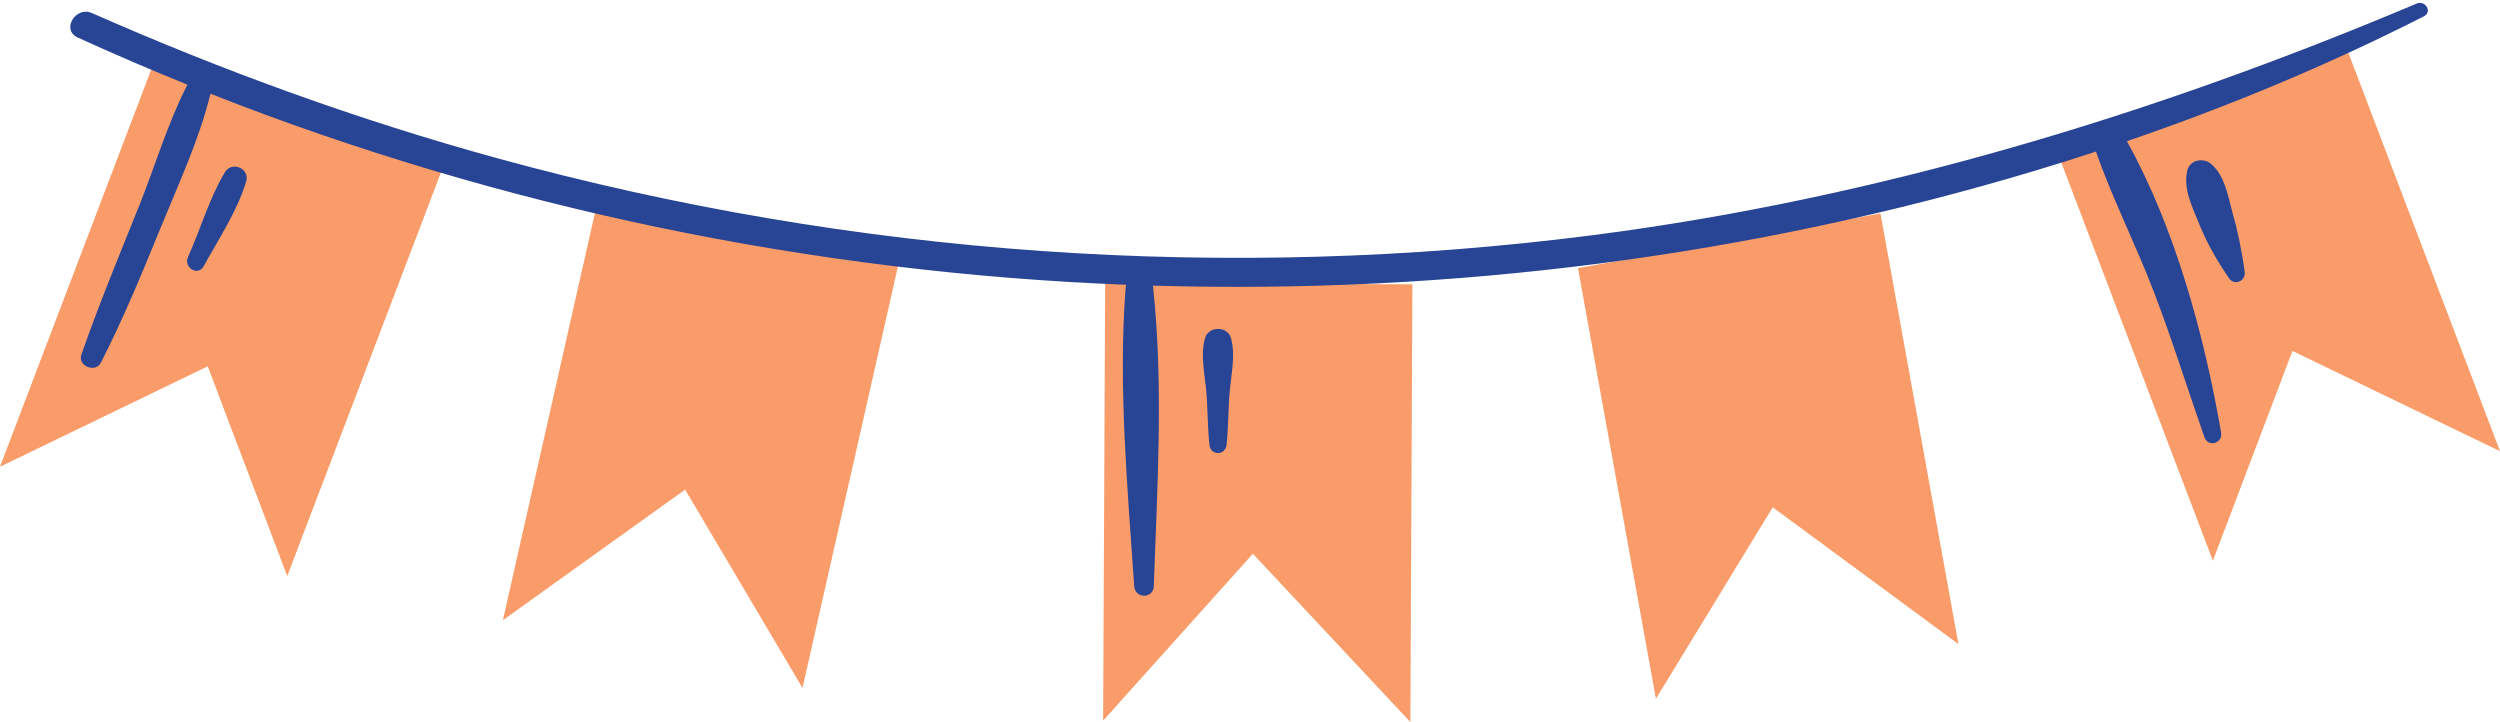 <?xml version="1.0" encoding="UTF-8" standalone="no"?><svg xmlns="http://www.w3.org/2000/svg" xmlns:xlink="http://www.w3.org/1999/xlink" fill="#000000" height="502" preserveAspectRatio="xMidYMid meet" version="1" viewBox="0.0 -2.0 1738.0 502.0" width="1738" zoomAndPan="magnify"><defs><clipPath id="a"><path d="M 0 27 L 1738 27 L 1738 499.969 L 0 499.969 Z M 0 27"/></clipPath></defs><g><g clip-path="url(#a)" id="change1_1"><path d="M 1307.297 146.371 L 1097 184.371 L 1151.199 483.77 L 1232.406 350.672 L 1361.508 445.77 Z M 625.102 179.469 L 416.699 132.371 L 349.602 429.168 L 476.301 338.371 L 557.902 476.27 Z M 981.902 195.668 L 768.301 194.668 L 766.902 498.969 L 871.004 382.969 L 980.5 499.969 Z M 1629.801 27.371 L 1430.102 103.371 L 1538.398 387.77 L 1593.707 241.969 L 1738.004 311.668 Z M 108.301 38.07 L 308 114.07 L 199.699 398.469 L 144.402 252.668 L 0 322.469 L 108.301 38.07" fill="#fa9c69"/></g><g id="change2_1"><path d="M 1537.41 112.168 C 1532.004 107.367 1522.5 108.867 1520.602 116.566 C 1517.605 129.469 1524.109 141.867 1528.902 153.77 C 1534.309 167.168 1541.406 179.469 1549.508 191.27 C 1553.504 197.168 1561.504 193.27 1560.508 186.668 C 1558.504 172.77 1555.91 159.27 1552.008 145.77 C 1548.906 134.27 1546.707 120.27 1537.41 112.168 Z M 837.602 233.469 C 834.602 245.168 837.402 257.07 838.504 268.871 C 839.703 281.668 839.402 294.469 840.805 307.27 C 841.602 314.871 851.805 314.871 852.703 307.27 C 854.102 294.469 853.805 281.668 855.004 268.871 C 856.102 256.969 858.902 245.168 855.902 233.469 C 853.703 224.367 839.902 224.367 837.602 233.469 Z M 156.398 117.668 C 145.602 135.57 139.301 157.57 130.699 176.668 C 127.402 183.969 137.602 190.371 141.602 183.07 C 151.902 164.27 165.102 144.57 171.199 123.969 C 173.699 114.969 161.102 109.867 156.398 117.668 Z M 1685.211 9.27 C 1618.402 43.27 1549.406 71.969 1478.602 96.168 C 1512 156.07 1532.605 231.668 1544.102 298.668 C 1545.41 306.27 1535.105 309.27 1532.504 301.871 C 1520.602 268.07 1510.102 233.969 1497.207 200.469 C 1484.703 167.867 1468.609 136.367 1457.105 103.367 C 1443.41 107.867 1429.609 112.27 1415.809 116.367 C 1216.902 176.27 1008.703 202.668 801.402 196.57 C 801.504 196.867 801.504 197.168 801.602 197.469 C 809.004 265.27 804.504 337.371 802.102 405.57 C 801.805 414.371 789.102 414.27 788.504 405.57 C 783.902 337.469 777.203 265.57 782.602 197.469 C 782.602 196.969 782.805 196.469 782.805 195.969 C 565.102 187.469 349 142.969 146.301 63.168 C 138.699 94.77 123.5 127.27 111.5 156.77 C 98.699 188.168 85.602 219.867 70.102 250.168 C 66.301 257.57 53.801 252.371 56.602 244.469 C 68.801 209.469 83.102 175.07 96.898 140.668 C 107.801 113.469 116.699 83.27 130.301 56.867 C 104.602 46.469 79.199 35.57 54 24.07 C 42.398 18.77 52.5 2.07 63.898 7.07 C 155.5 47.469 249.699 81.668 346.301 108.168 C 593.402 175.969 853.305 194.168 1107.5 161.469 C 1305.207 135.969 1496.801 77.867 1680.105 0.469 C 1685.906 -2.031 1691.207 6.168 1685.211 9.27" fill="#284495"/></g></g></svg>